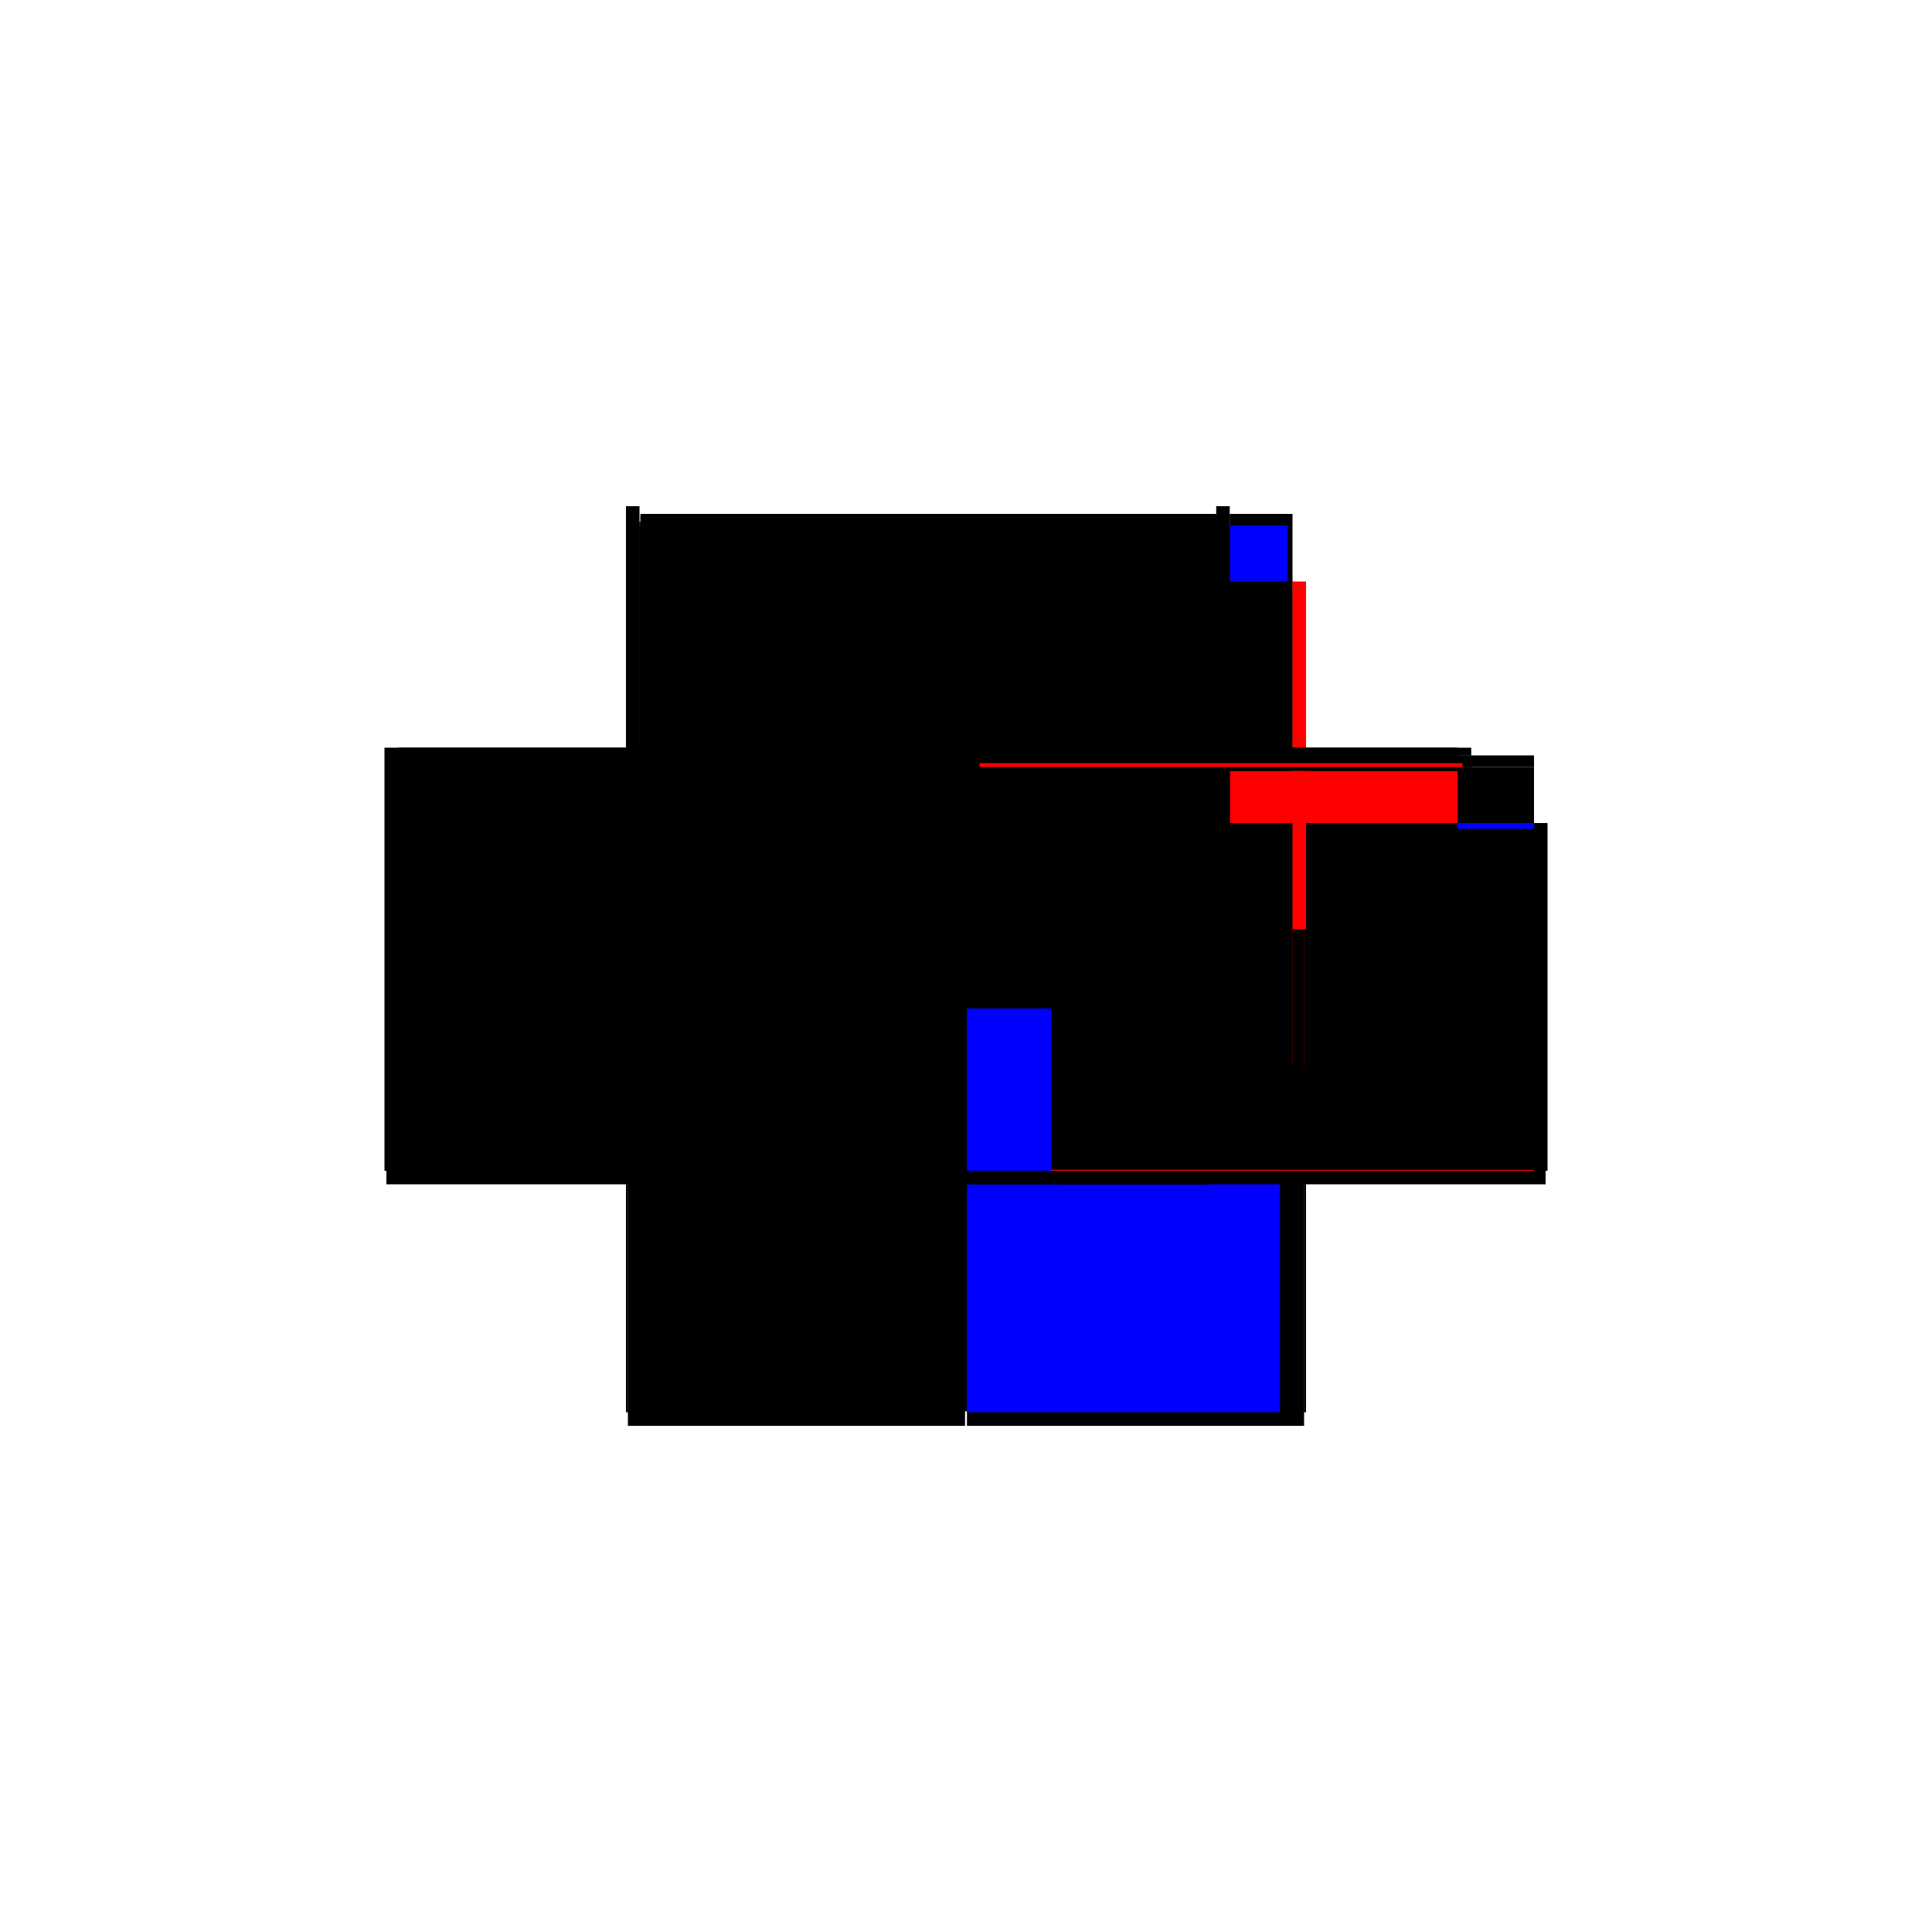 <?xml version="1.0" encoding="utf-8" ?>
<svg xmlns="http://www.w3.org/2000/svg" xmlns:ev="http://www.w3.org/2001/xml-events" xmlns:xlink="http://www.w3.org/1999/xlink" baseProfile="full" height="100%" version="1.1" viewBox="-1,-1,2,2" width="100%">
  <defs>
    <style type="text/css"><![CDATA[.vectorEffectClass {vector-effect: non-scaling-stroke;}]]></style>
  </defs>
  <line class="vectorEffectClass" fill="none" stroke="black" stroke-width="0.5" x1="-0.337" x2="0.338" y1="0.211" y2="0.211"/>
  <line class="vectorEffectClass" fill="none" stroke="black" stroke-width="0.5" x1="-0.337" x2="0.338" y1="0.192" y2="0.192"/>
  <line class="vectorEffectClass" fill="none" stroke="black" stroke-width="0.5" x1="-0.337" x2="0.259" y1="-0.218" y2="-0.218"/>
  <line class="vectorEffectClass" fill="none" stroke="black" stroke-width="0.5" x1="-0.337" x2="0.259" y1="-0.202" y2="-0.202"/>
  <line class="vectorEffectClass" fill="none" stroke="black" stroke-width="0.5" x1="-0.337" x2="0.259" y1="-0.216" y2="-0.216"/>
  <line class="vectorEffectClass" fill="none" stroke="black" stroke-width="0.5" x1="-0.352" x2="-0.352" y1="0.212" y2="-0.226"/>
  <line class="vectorEffectClass" fill="none" stroke="black" stroke-width="0.5" x1="-0.338" x2="-0.338" y1="0.212" y2="-0.206"/>
  <line class="vectorEffectClass" fill="none" stroke="black" stroke-width="0.5" x1="-0.337" x2="-0.337" y1="0.192" y2="-0.202"/>
  <line class="vectorEffectClass" fill="none" stroke="black" stroke-width="0.5" x1="0.352" x2="0.352" y1="0.212" y2="-0.148"/>
  <line class="vectorEffectClass" fill="none" stroke="black" stroke-width="0.5" x1="-0.35" x2="-0.001" y1="0.226" y2="0.226"/>
  <line class="vectorEffectClass" fill="none" stroke="black" stroke-width="0.5" x1="0.001" x2="0.35" y1="0.226" y2="0.226"/>
  <line class="vectorEffectClass" fill="none" stroke="black" stroke-width="0.5" x1="-0.338" x2="-0.001" y1="0.212" y2="0.212"/>
  <line class="vectorEffectClass" fill="none" stroke="blue" stroke-width="0.5" x1="0.001" x2="0.325" y1="0.212" y2="0.212"/>
  <line class="vectorEffectClass" fill="none" stroke="black" stroke-width="0.5" x1="0.338" x2="0.338" y1="0.192" y2="-0.134"/>
  <line class="vectorEffectClass" fill="none" stroke="black" stroke-width="0.5" x1="0.259" x2="0.338" y1="-0.134" y2="-0.134"/>
  <line class="vectorEffectClass" fill="none" stroke="black" stroke-width="0.5" x1="0.273" x2="0.338" y1="-0.218" y2="-0.218"/>
  <line class="vectorEffectClass" fill="none" stroke="blue" stroke-width="0.5" x1="0.273" x2="0.333" y1="-0.206" y2="-0.206"/>
  <line class="vectorEffectClass" fill="none" stroke="black" stroke-width="0.5" x1="0.273" x2="0.338" y1="-0.148" y2="-0.148"/>
  <line class="vectorEffectClass" fill="none" stroke="black" stroke-width="0.5" x1="0.338" x2="0.338" y1="-0.148" y2="-0.206"/>
  <line class="vectorEffectClass" fill="none" stroke="black" stroke-width="0.5" x1="0.273" x2="0.273" y1="-0.148" y2="-0.206"/>
  <line class="vectorEffectClass" fill="none" stroke="red" stroke-width="0.5" x1="0.259" x2="0.259" y1="-0.148" y2="-0.202"/>
  <line class="vectorEffectClass" fill="none" stroke="black" stroke-width="0.5" x1="0.338" x2="0.338" y1="0.211" y2="0.192"/>
  <line class="vectorEffectClass" fill="none" stroke="black" stroke-width="0.5" x1="-0.337" x2="-0.337" y1="0.211" y2="0.192"/>
  <line class="vectorEffectClass" fill="none" stroke="black" stroke-width="0.5" x1="-0.338" x2="-0.338" y1="-0.21" y2="-0.226"/>
  <line class="vectorEffectClass" fill="none" stroke="black" stroke-width="0.5" x1="-0.35" x2="-0.35" y1="0.226" y2="0.212"/>
  <line class="vectorEffectClass" fill="none" stroke="black" stroke-width="0.5" x1="-0.001" x2="-0.001" y1="0.226" y2="0.212"/>
  <line class="vectorEffectClass" fill="none" stroke="black" stroke-width="0.5" x1="0.001" x2="0.001" y1="0.226" y2="0.212"/>
  <line class="vectorEffectClass" fill="none" stroke="black" stroke-width="0.5" x1="0.35" x2="0.35" y1="0.226" y2="0.212"/>
  <line class="vectorEffectClass" fill="none" stroke="black" stroke-width="0.5" x1="0.259" x2="0.273" y1="-0.148" y2="-0.148"/>
  <line class="vectorEffectClass" fill="none" stroke="black" stroke-width="0.5" x1="0.259" x2="0.273" y1="-0.226" y2="-0.226"/>
  <line class="vectorEffectClass" fill="none" stroke="blue" stroke-width="0.5" x1="0.338" x2="0.338" y1="-0.142" y2="-0.148"/>
  <line class="vectorEffectClass" fill="none" stroke="black" stroke-width="0.5" x1="0.259" x2="0.259" y1="-0.134" y2="-0.148"/>
  <line class="vectorEffectClass" fill="none" stroke="black" stroke-width="0.5" x1="-0.352" x2="-0.338" y1="-0.226" y2="-0.226"/>
  <line class="vectorEffectClass" fill="none" stroke="red" stroke-width="0.5" x1="0.338" x2="0.352" y1="-0.148" y2="-0.148"/>
  <line class="vectorEffectClass" fill="none" stroke="black" stroke-width="0.5" x1="0.338" x2="0.338" y1="-0.206" y2="-0.218"/>
  <line class="vectorEffectClass" fill="none" stroke="black" stroke-width="0.5" x1="0.273" x2="0.273" y1="-0.206" y2="-0.218"/>
  <line class="vectorEffectClass" fill="none" stroke="black" stroke-width="0.5" x1="-0.35" x2="-0.338" y1="0.212" y2="0.212"/>
  <line class="vectorEffectClass" fill="none" stroke="black" stroke-width="0.5" x1="0.338" x2="0.35" y1="0.212" y2="0.212"/>
  <line class="vectorEffectClass" fill="none" stroke="black" stroke-width="0.5" x1="0.259" x2="0.259" y1="-0.218" y2="-0.226"/>
  <line class="vectorEffectClass" fill="none" stroke="black" stroke-width="0.5" x1="0.273" x2="0.273" y1="-0.218" y2="-0.226"/>
  <line class="vectorEffectClass" fill="none" stroke="black" stroke-width="0.5" x1="0.259" x2="0.259" y1="-0.21" y2="-0.216"/>
  <line class="vectorEffectClass" fill="none" stroke="black" stroke-width="0.5" x1="-0.337" x2="-0.337" y1="-0.21" y2="-0.216"/>
  <line class="vectorEffectClass" fill="none" stroke="black" stroke-width="0.5" x1="0.259" x2="0.259" y1="-0.206" y2="-0.21"/>
  <line class="vectorEffectClass" fill="none" stroke="black" stroke-width="0.5" x1="-0.338" x2="-0.338" y1="-0.206" y2="-0.21"/>
  <line class="vectorEffectClass" fill="none" stroke="black" stroke-width="0.5" x1="-0.337" x2="-0.337" y1="-0.206" y2="-0.21"/>
  <line class="vectorEffectClass" fill="none" stroke="black" stroke-width="0.5" x1="0.259" x2="0.259" y1="-0.202" y2="-0.206"/>
  <line class="vectorEffectClass" fill="none" stroke="black" stroke-width="0.5" x1="-0.337" x2="-0.337" y1="-0.202" y2="-0.206"/>
  <line class="vectorEffectClass" fill="none" stroke="black" stroke-width="0.5" x1="-0.352" x2="-0.35" y1="0.212" y2="0.212"/>
  <line class="vectorEffectClass" fill="none" stroke="black" stroke-width="0.5" x1="0.35" x2="0.352" y1="0.212" y2="0.212"/>
  <line class="vectorEffectClass" fill="none" stroke="black" stroke-width="0.5" x1="-0.337" x2="-0.337" y1="-0.216" y2="-0.218"/>
  <line class="vectorEffectClass" fill="none" stroke="black" stroke-width="0.5" x1="0.259" x2="0.259" y1="-0.216" y2="-0.218"/>
  <line class="vectorEffectClass" fill="none" stroke="red" stroke-width="0.5" x1="0.338" x2="0.338" y1="0.212" y2="0.211"/>
  <line class="vectorEffectClass" fill="none" stroke="black" stroke-dasharray="5.0 5.0" stroke-width="0.5" x1="-0.337" x2="0.259" y1="-0.21" y2="-0.21"/>
  <line class="vectorEffectClass" fill="none" stroke="black" stroke-dasharray="5.0 5.0" stroke-width="0.5" x1="-0.337" x2="0.259" y1="-0.206" y2="-0.206"/>
  <line class="vectorEffectClass" fill="none" stroke="black" stroke-dasharray="5.0 5.0" stroke-width="0.5" x1="0.259" x2="0.273" y1="-0.218" y2="-0.218"/>
  <line class="vectorEffectClass" fill="none" stroke="black" stroke-dasharray="5.0 5.0" stroke-width="0.5" x1="0.264" x2="0.273" y1="-0.206" y2="-0.206"/>
  <line class="vectorEffectClass" fill="none" stroke="black" stroke-dasharray="5.0 5.0" stroke-width="0.5" x1="0.259" x2="0.264" y1="-0.21" y2="-0.21"/>
  <line class="vectorEffectClass" fill="none" stroke="black" stroke-dasharray="5.0 5.0" stroke-width="0.5" x1="0.259" x2="0.264" y1="-0.206" y2="-0.206"/>
  <line class="vectorEffectClass" fill="none" stroke="black" stroke-dasharray="5.0 5.0" stroke-width="0.5" x1="-0.342" x2="-0.342" y1="-0.206" y2="-0.21"/>
  <line class="vectorEffectClass" fill="none" stroke="red" stroke-dasharray="5.0 5.0" stroke-width="0.5" x1="0.264" x2="0.264" y1="-0.206" y2="-0.21"/>
  <line class="vectorEffectClass" fill="none" stroke="black" stroke-dasharray="5.0 5.0" stroke-width="0.5" x1="-0.342" x2="-0.338" y1="-0.21" y2="-0.21"/>
  <line class="vectorEffectClass" fill="none" stroke="black" stroke-dasharray="5.0 5.0" stroke-width="0.5" x1="-0.342" x2="-0.338" y1="-0.206" y2="-0.206"/>
  <line class="vectorEffectClass" fill="none" stroke="black" stroke-dasharray="5.0 5.0" stroke-width="0.5" x1="-0.338" x2="-0.337" y1="-0.21" y2="-0.21"/>
  <line class="vectorEffectClass" fill="none" stroke="black" stroke-dasharray="5.0 5.0" stroke-width="0.5" x1="-0.338" x2="-0.337" y1="-0.206" y2="-0.206"/>
</svg>
